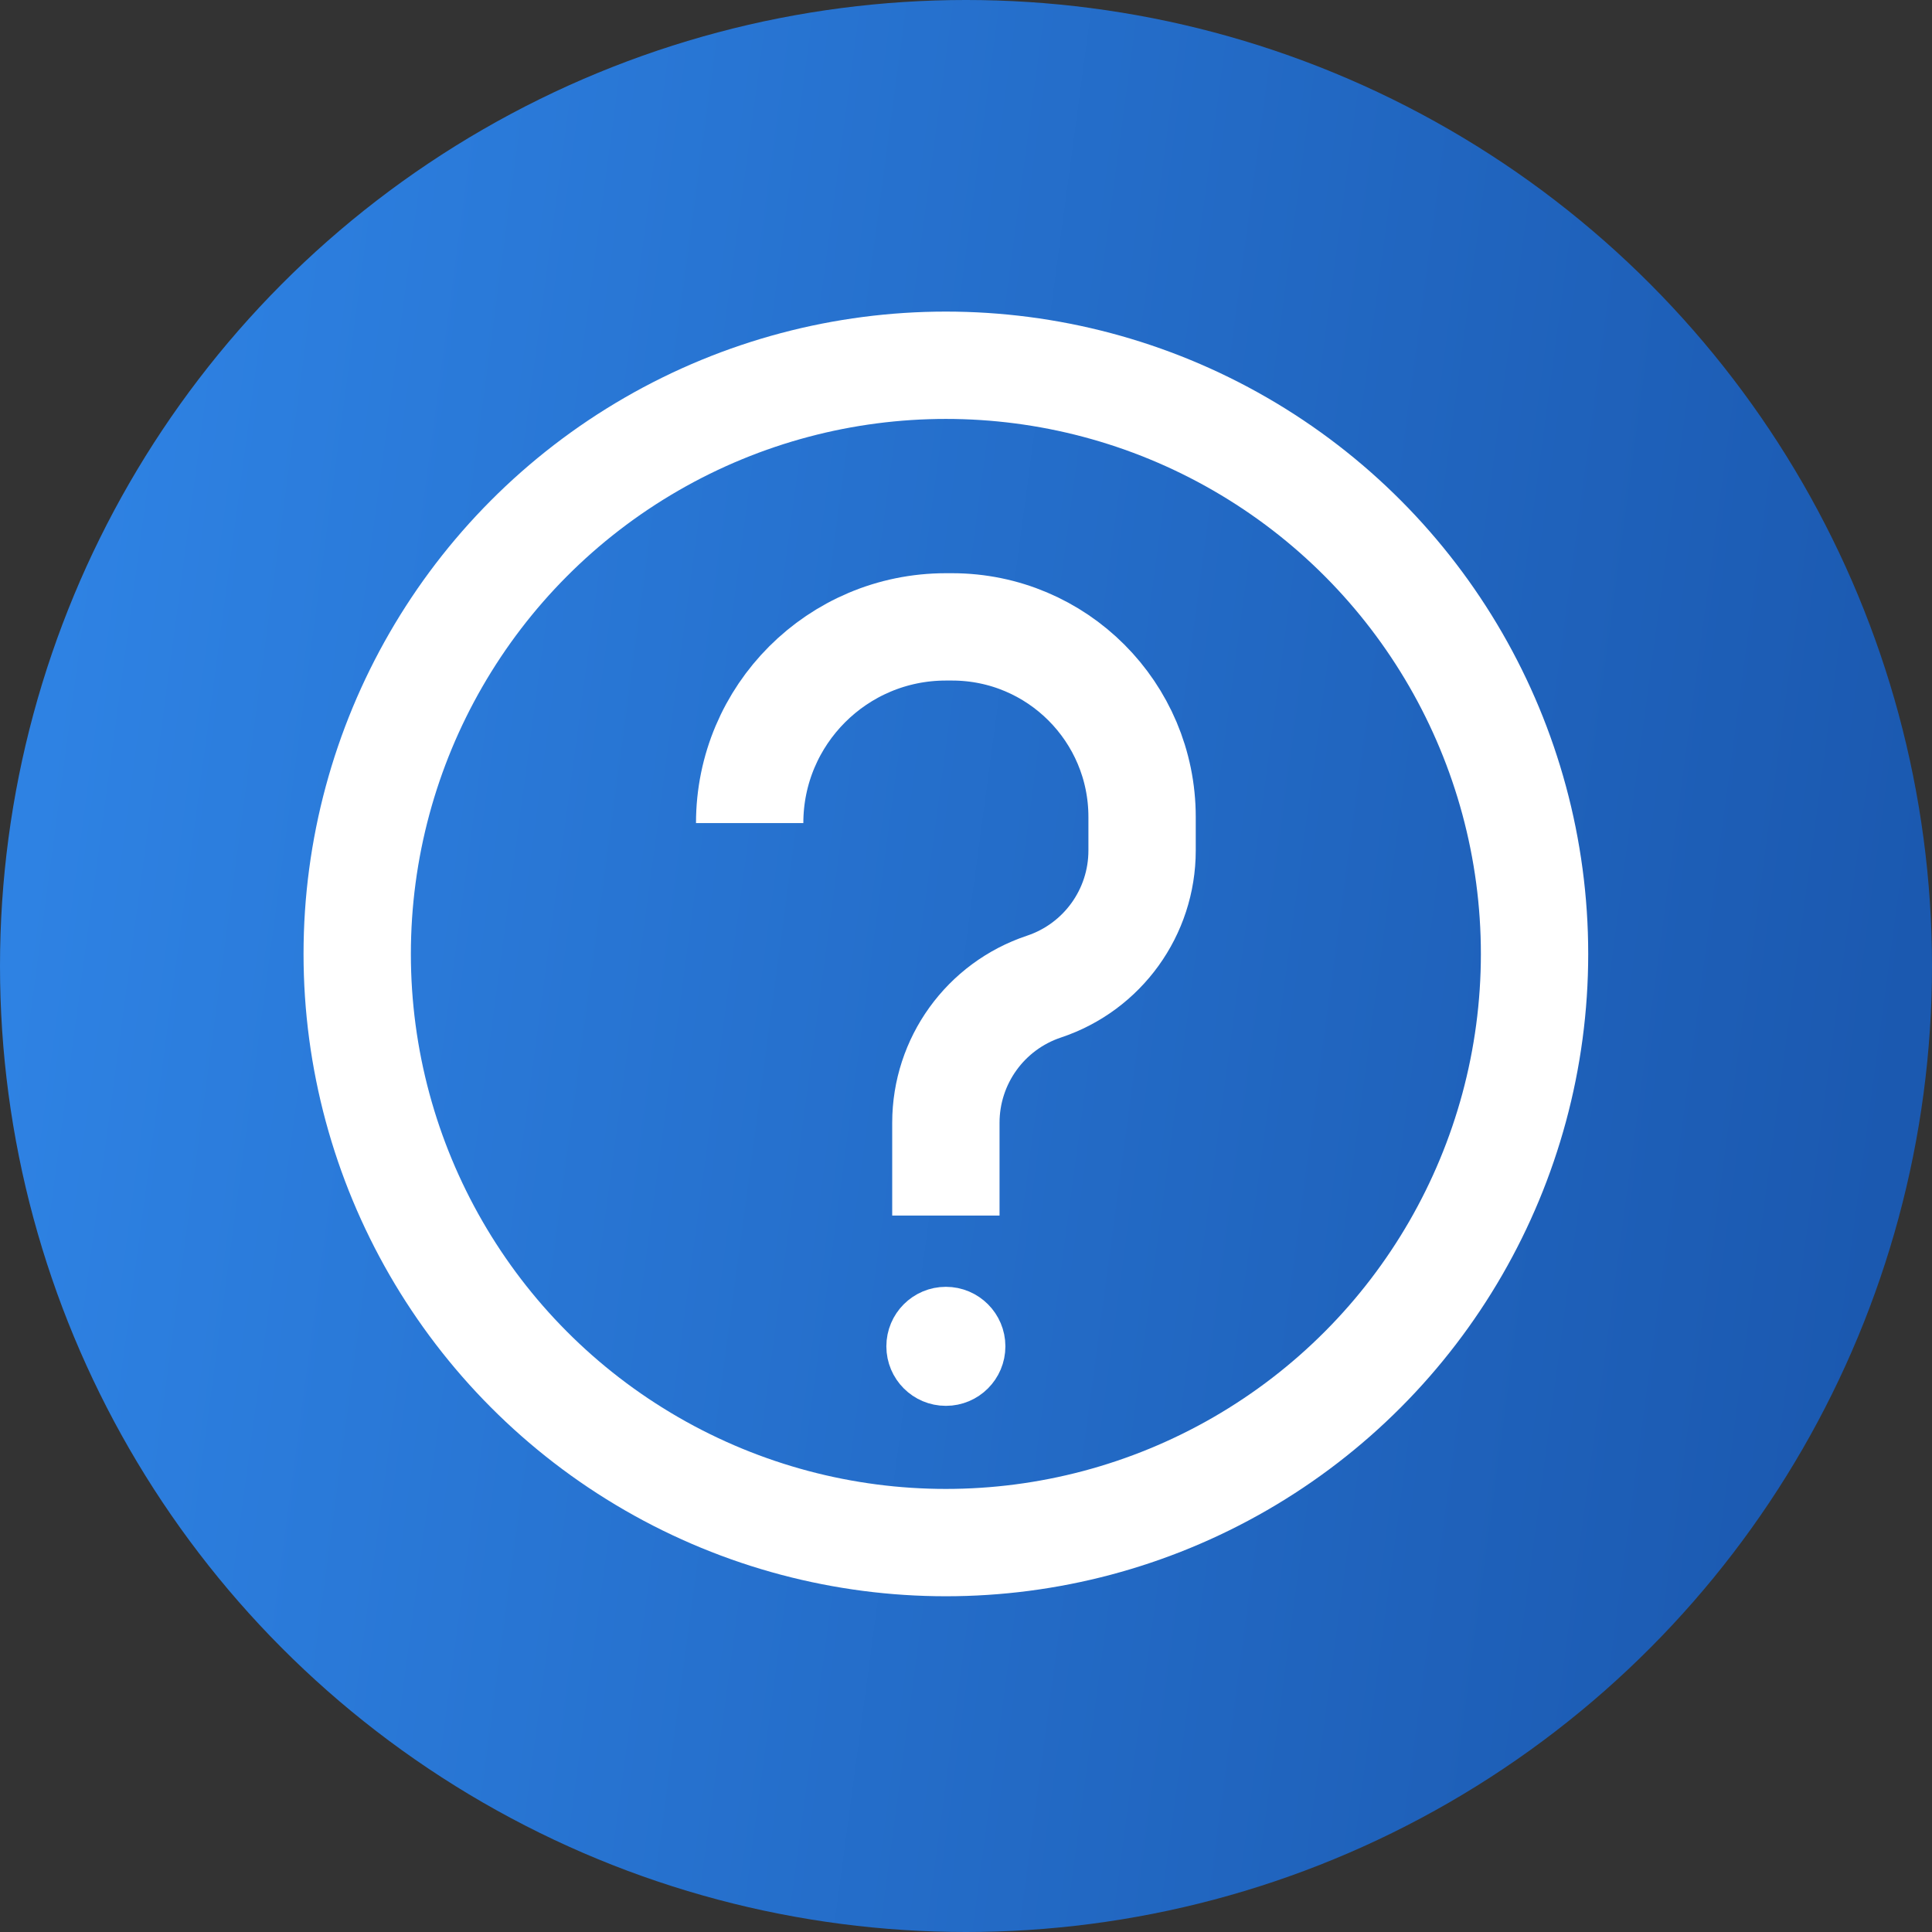 <svg width="36" height="36" viewBox="0 0 36 36" fill="none" xmlns="http://www.w3.org/2000/svg">
<rect x="0" y="0" width="36" height="36" fill="#333333" stroke="none"/>
<circle cx="18" cy="18" r="18" fill="url(#paint0_linear_970_5603)"/>
<circle cx="17.625" cy="17.775" r="10.969" stroke="white" stroke-width="2"/>
<ellipse cx="17.625" cy="25.087" rx="0.609" ry="0.609" fill="white" stroke="white"/>
<path d="M17.625 22.65V20.921C17.625 19.77 18.361 18.748 19.453 18.384V18.384C20.545 18.02 21.281 16.999 21.281 15.848V15.223C21.281 13.267 19.696 11.681 17.74 11.681H17.625C15.606 11.681 13.969 13.318 13.969 15.337V15.337" stroke="white" stroke-width="2"/>
<defs>
<linearGradient id="paint0_linear_970_5603" x1="1.547" y1="8.331" x2="36.302" y2="12.991" gradientUnits="userSpaceOnUse">
<stop stop-color="#2E82E3"/>
<stop offset="1" stop-color="#1B59B0"/>
</linearGradient>
</defs>
</svg>
